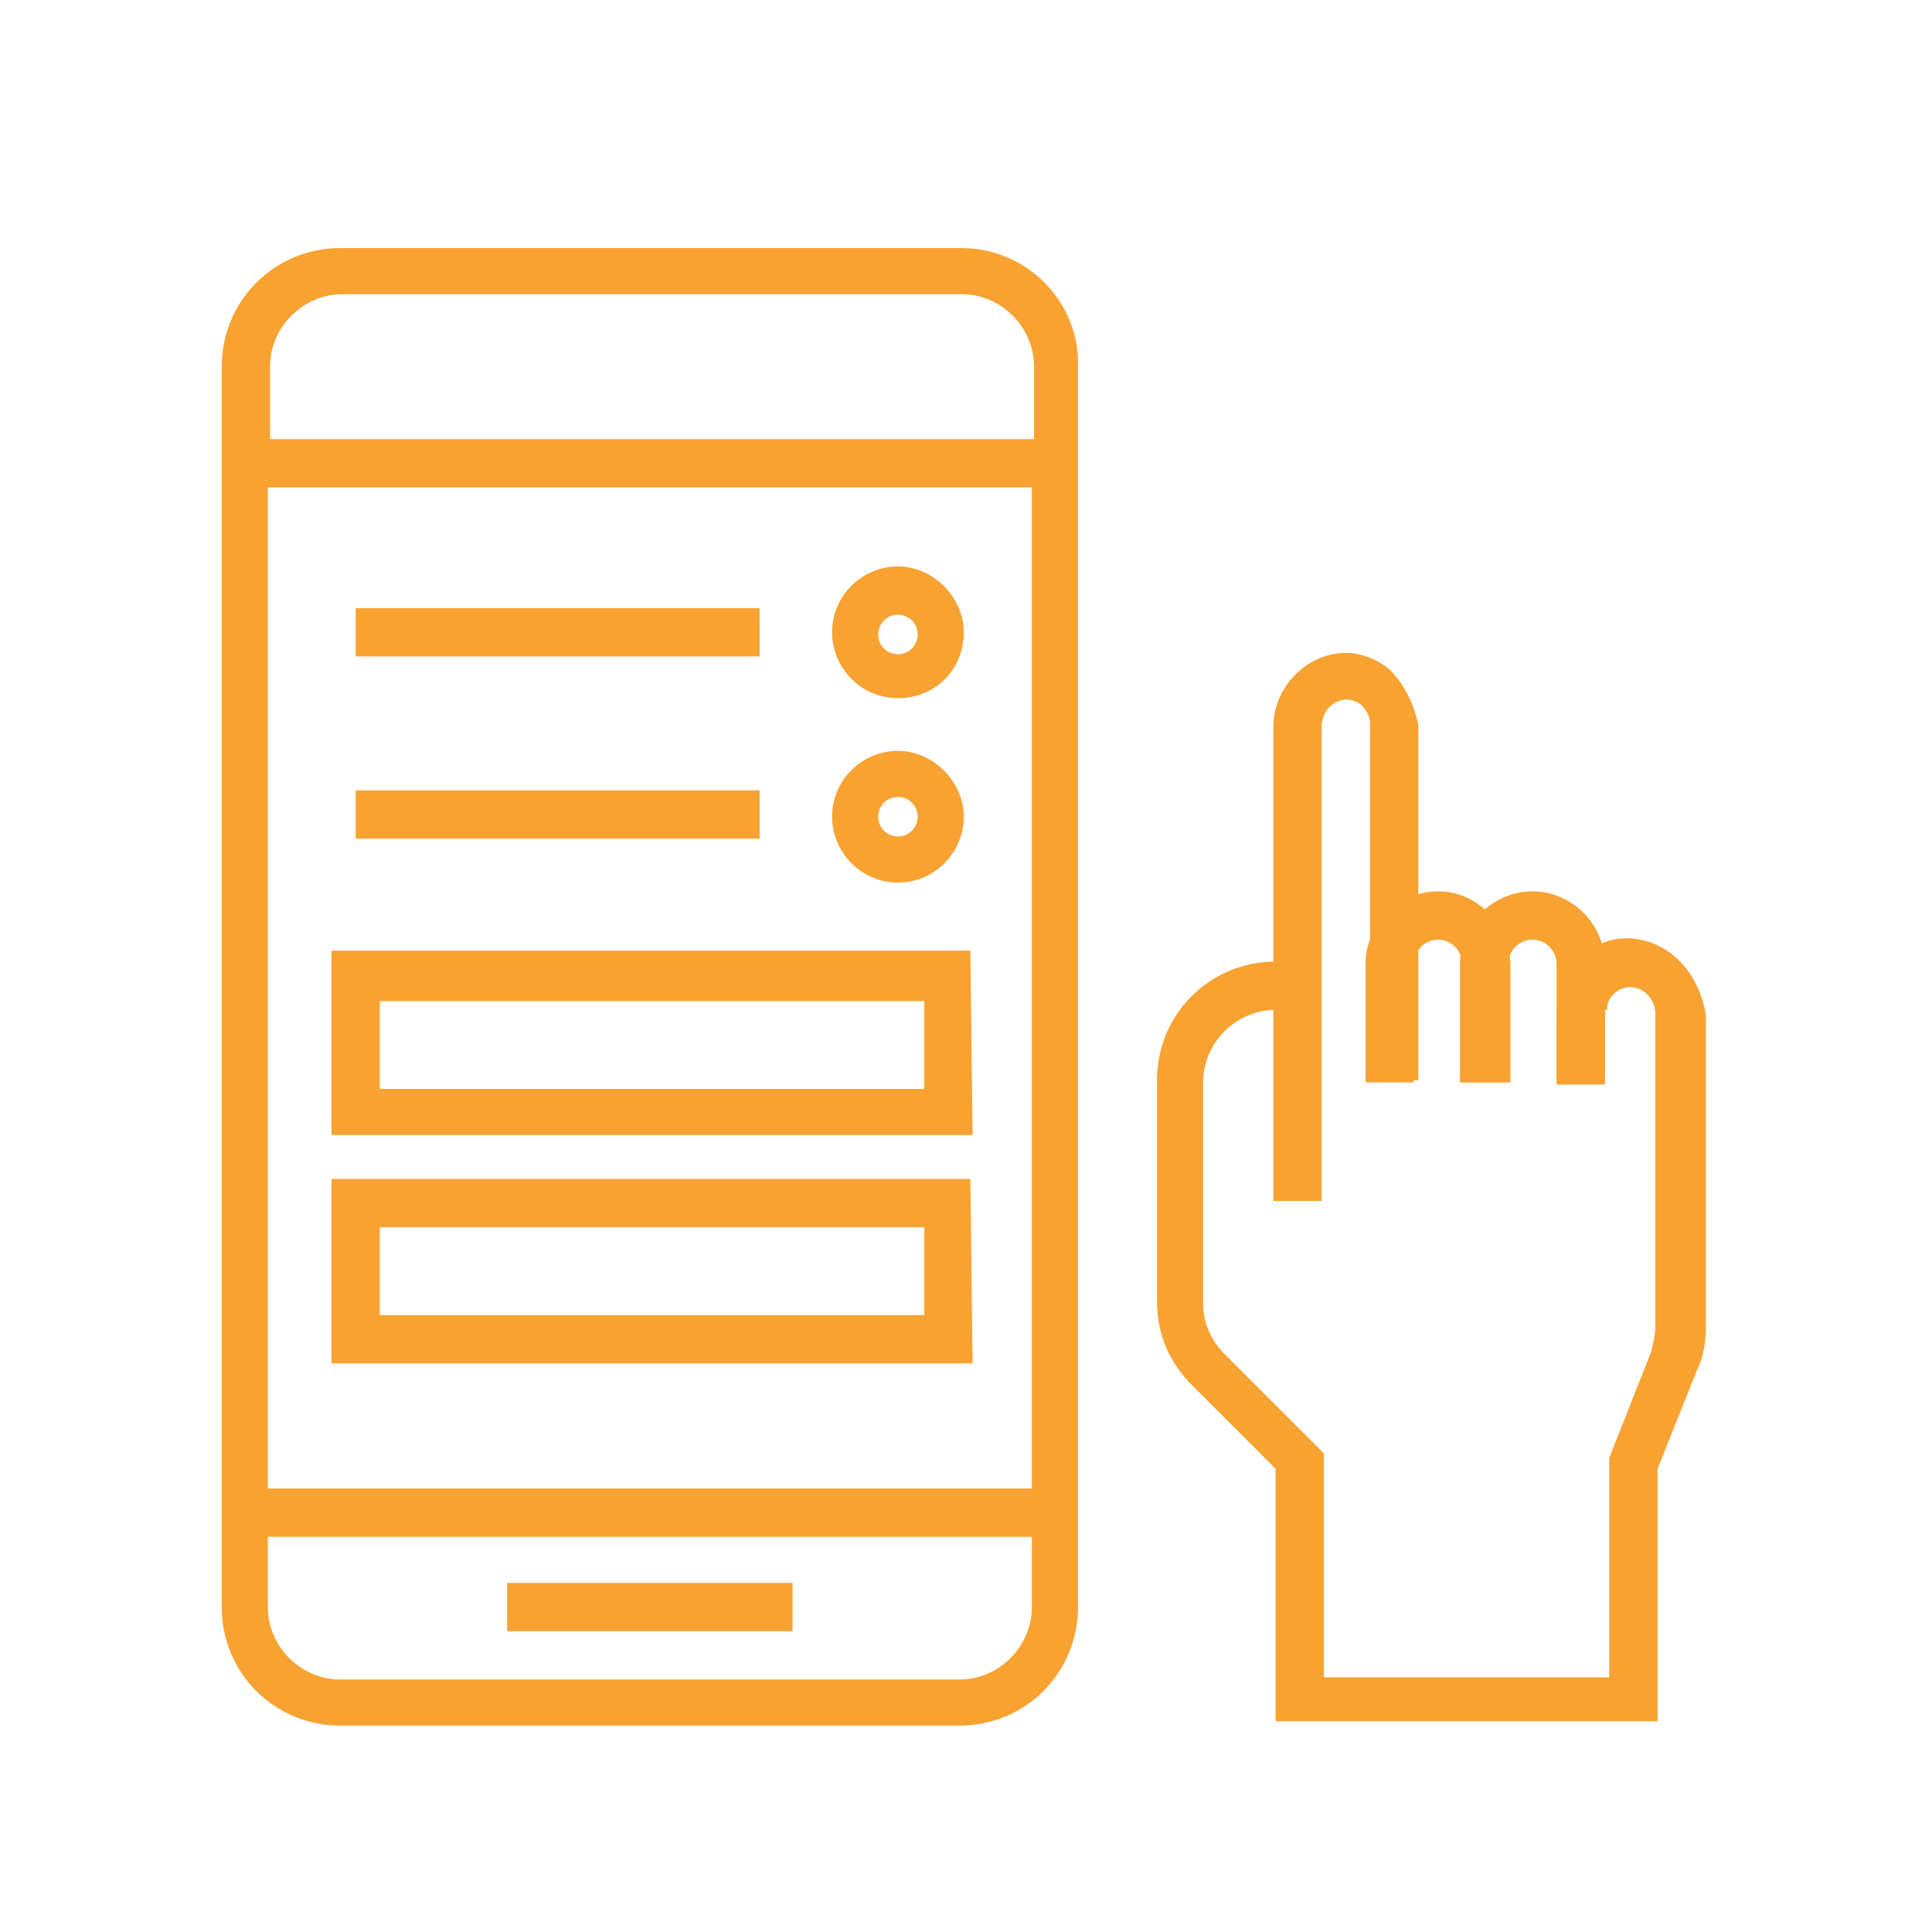 <?xml version="1.0" encoding="utf-8"?>
<!-- Generator: Adobe Illustrator 24.3.0, SVG Export Plug-In . SVG Version: 6.00 Build 0)  -->
<svg version="1.1" id="Capa_1" xmlns="http://www.w3.org/2000/svg" xmlns:xlink="http://www.w3.org/1999/xlink" x="0px" y="0px"
	 width="88px" height="88px" viewBox="0 0 88 88" style="enable-background:new 0 0 88 88;" xml:space="preserve">
<style type="text/css">
	.st0{display:none;}
	.st1{display:inline;}
	.st2{fill:url(#SVGID_1_);}
	.st3{fill:url(#SVGID_2_);}
	.st4{fill:url(#SVGID_3_);}
	.st5{display:inline;fill:url(#SVGID_4_);}
	.st6{display:inline;fill:url(#SVGID_5_);}
	.st7{display:inline;fill:url(#SVGID_6_);}
	.st8{display:inline;fill:url(#SVGID_7_);}
	.st9{display:inline;fill:url(#SVGID_8_);}
	.st10{display:inline;fill:url(#SVGID_9_);}
	.st11{display:inline;fill:url(#SVGID_10_);}
	.st12{display:inline;fill:url(#SVGID_11_);}
	.st13{fill:#F8A232;}
</style>
<path class="st0" d="M-1.9-39.4h2.2v2.2h-2.2V-39.4z"/>
<g class="st0">
	<g class="st1">
		<g>
			
				<linearGradient id="SVGID_1_" gradientUnits="userSpaceOnUse" x1="13.6" y1="21.9" x2="50.648" y2="21.9" gradientTransform="matrix(1 0 0 -1 0 90)">
				<stop  offset="0" style="stop-color:#F56B41"/>
				<stop  offset="1" style="stop-color:#F59141"/>
			</linearGradient>
			<rect x="13.6" y="67" class="st2" width="37" height="2.2"/>
		</g>
	</g>
	<g class="st1">
		<g>
			
				<linearGradient id="SVGID_2_" gradientUnits="userSpaceOnUse" x1="25.6" y1="17.6" x2="38.676" y2="17.6" gradientTransform="matrix(1 0 0 -1 0 90)">
				<stop  offset="0" style="stop-color:#F56B41"/>
				<stop  offset="1" style="stop-color:#F59141"/>
			</linearGradient>
			<rect x="25.6" y="71.3" class="st3" width="13.1" height="2.2"/>
		</g>
	</g>
	<g class="st1">
		<g>
			
				<linearGradient id="SVGID_3_" gradientUnits="userSpaceOnUse" x1="12.526" y1="45.95" x2="51.754" y2="45.95" gradientTransform="matrix(1 0 0 -1 0 90)">
				<stop  offset="0" style="stop-color:#F56B41"/>
				<stop  offset="1" style="stop-color:#F59141"/>
			</linearGradient>
			<path class="st4" d="M46.3,10.3H18c-3,0-5.4,2.4-5.4,5.4v56.7c0,3,2.4,5.4,5.4,5.4h28.3c3,0,5.4-2.4,5.4-5.4V15.8
				C51.8,12.8,49.3,10.3,46.3,10.3z M49.6,72.4c0,1.8-1.5,3.3-3.3,3.3H18c-1.8,0-3.3-1.5-3.3-3.3V21.2h34.9
				C49.6,21.2,49.6,72.4,49.6,72.4z M49.6,19H14.7v-3.3c0-1.8,1.5-3.3,3.3-3.3h28.3c1.8,0,3.3,1.5,3.3,3.3V19z"/>
		</g>
	</g>
	
		<linearGradient id="SVGID_4_" gradientUnits="userSpaceOnUse" x1="21.244" y1="45.95" x2="43.044" y2="45.95" gradientTransform="matrix(1 0 0 -1 0 90)">
		<stop  offset="0" style="stop-color:#F56B41"/>
		<stop  offset="1" style="stop-color:#F59141"/>
	</linearGradient>
	<path class="st5" d="M35.4,32.1h-6.5c-4.2,0-7.6,3.4-7.6,7.6v1.1c0,0.3,0.1,0.6,0.3,0.8l3,2.9v3.9c0,4.2,3.4,7.6,7.6,7.6
		s7.6-3.4,7.6-7.6v-3.9l3-2.9c0.2-0.2,0.3-0.5,0.3-0.8v-1.1C43,35.5,39.6,32.1,35.4,32.1z M37.6,48.5c0,3-2.4,5.4-5.4,5.4
		s-5.4-2.4-5.4-5.4v-5.9l3.4-1.7l7.5,1.9L37.6,48.5L37.6,48.5z M40.9,40.4l-1.2,1.2c-0.1-0.3-0.4-0.6-0.8-0.7l-8.7-2.2
		c-0.3-0.1-0.5,0-0.8,0.1L25.1,41c-0.2,0.1-0.4,0.3-0.5,0.6l-1.2-1.2v-0.6c0-3,2.4-5.4,5.4-5.4h6.5c3,0,5.4,2.4,5.4,5.4v0.6H40.9z"
		/>
	
		<linearGradient id="SVGID_5_" gradientUnits="userSpaceOnUse" x1="41.947" y1="58.4" x2="47.395" y2="58.4" gradientTransform="matrix(1 0 0 -1 0 90)">
		<stop  offset="0" style="stop-color:#F56B41"/>
		<stop  offset="1" style="stop-color:#F59141"/>
	</linearGradient>
	<path class="st6" d="M46.3,27.8h-4.4V30h3.3v5.4h2.2v-6.5C47.4,28.2,46.9,27.8,46.3,27.8z"/>
	
		<linearGradient id="SVGID_6_" gradientUnits="userSpaceOnUse" x1="16.885" y1="58.5" x2="22.333" y2="58.5" gradientTransform="matrix(1 0 0 -1 0 90)">
		<stop  offset="0" style="stop-color:#F56B41"/>
		<stop  offset="1" style="stop-color:#F59141"/>
	</linearGradient>
	<path class="st7" d="M19.1,29.9h3.3v-2.2H18c-0.6,0-1.1,0.5-1.1,1.1v6.5h2.2V29.9z"/>
	
		<linearGradient id="SVGID_7_" gradientUnits="userSpaceOnUse" x1="41.947" y1="33.3" x2="47.395" y2="33.3" gradientTransform="matrix(1 0 0 -1 0 90)">
		<stop  offset="0" style="stop-color:#F56B41"/>
		<stop  offset="1" style="stop-color:#F59141"/>
	</linearGradient>
	<path class="st8" d="M45.2,58.3h-3.3v2.2h4.4c0.6,0,1.1-0.5,1.1-1.1v-6.5h-2.2V58.3z"/>
	
		<linearGradient id="SVGID_8_" gradientUnits="userSpaceOnUse" x1="16.885" y1="33.4" x2="22.333" y2="33.4" gradientTransform="matrix(1 0 0 -1 0 90)">
		<stop  offset="0" style="stop-color:#F56B41"/>
		<stop  offset="1" style="stop-color:#F59141"/>
	</linearGradient>
	<path class="st9" d="M19.1,52.8h-2.2v6.5c0,0.6,0.5,1.1,1.1,1.1h4.4v-2.2h-3.3V52.8z"/>
	
		<linearGradient id="SVGID_9_" gradientUnits="userSpaceOnUse" x1="56.329" y1="23.6" x2="78.129" y2="23.6" gradientTransform="matrix(1 0 0 -1 0 90)">
		<stop  offset="0" style="stop-color:#F56B41"/>
		<stop  offset="1" style="stop-color:#F59141"/>
	</linearGradient>
	<path class="st10" d="M67.2,55.5c-6,0-10.9,4.9-10.9,10.9s4.9,10.9,10.9,10.9s10.9-4.9,10.9-10.9S73.2,55.6,67.2,55.5z M67.2,75.2
		c-4.8,0-8.7-3.9-8.7-8.7s3.9-8.7,8.7-8.7s8.7,3.9,8.7,8.7C75.9,71.3,72,75.2,67.2,75.2z"/>
	
		<linearGradient id="SVGID_10_" gradientUnits="userSpaceOnUse" x1="54.15" y1="43.75" x2="68.315" y2="43.75" gradientTransform="matrix(1 0 0 -1 0 90)">
		<stop  offset="0" style="stop-color:#F56B41"/>
		<stop  offset="1" style="stop-color:#F59141"/>
	</linearGradient>
	<path class="st11" d="M66.1,49h2.2v-4.4c0-0.6-0.5-1.1-1.1-1.1h-13v2.2h12L66.1,49L66.1,49z"/>
	
		<linearGradient id="SVGID_11_" gradientUnits="userSpaceOnUse" x1="62.097" y1="24.45" x2="72.422" y2="24.45" gradientTransform="matrix(1 0 0 -1 0 90)">
		<stop  offset="0" style="stop-color:#F56B41"/>
		<stop  offset="1" style="stop-color:#F59141"/>
	</linearGradient>
	<path class="st12" d="M66.1,67l-2.4-2.4l-1.5,1.5l3.3,3.3c0.2,0.2,0.5,0.3,0.8,0.3l0,0c0.3,0,0.6-0.2,0.8-0.4l5.4-6.5l-1.7-1.4
		L66.1,67z"/>
</g>
<g>
	<g>
		<path class="st13" d="M74.7,42.8c-1-0.2-1.9,0.1-2.6,0.7C71.4,44.1,71,45,71,46h2.2c0-0.3,0.1-0.6,0.4-0.8
			c0.2-0.2,0.6-0.3,0.9-0.2c0.5,0.1,0.9,0.6,0.9,1.2v14.2c0,0.4-0.1,0.8-0.2,1.2l-1.9,4.8v10h-13V66.2l-4.5-4.5
			c-0.6-0.6-1-1.4-1-2.3V49.3c0-1.8,1.5-3.3,3.3-3.3v-2.2c-3,0-5.4,2.4-5.4,5.4v10.1c0,1.5,0.6,2.8,1.6,3.8l3.8,3.8v11.5h17.4V66.9
			l1.8-4.5c0.3-0.6,0.4-1.3,0.4-2V46.2C77.4,44.5,76.3,43.1,74.7,42.8z"/>
	</g>
</g>
<g>
	<g>
		<path class="st13" d="M63.3,30.5c-0.7-0.6-1.7-0.9-2.6-0.7c-1.5,0.3-2.7,1.7-2.7,3.3v21.6h2.2V33.1c0-0.6,0.4-1.1,0.9-1.2
			c0.3-0.1,0.6,0,0.9,0.2c0.2,0.2,0.4,0.5,0.4,0.8v16.3h2.2V33C64.4,32.1,64,31.2,63.3,30.5z"/>
	</g>
</g>
<g>
	<g>
		<rect x="70.9" y="46.1" class="st13" width="2.2" height="3.3"/>
	</g>
</g>
<g>
	<g>
		<rect x="11.2" y="67.8" class="st13" width="36.9" height="2.2"/>
	</g>
</g>
<g>
	<g>
		<rect x="23.1" y="72.1" class="st13" width="13" height="2.2"/>
	</g>
</g>
<g>
	<g>
		<path class="st13" d="M43.8,11.3H15.5c-3,0-5.4,2.4-5.4,5.4v56.5c0,3,2.4,5.4,5.4,5.4h28.2c3,0,5.4-2.4,5.4-5.4V16.7
			C49.2,13.8,46.8,11.3,43.8,11.3z M47,73.2c0,1.8-1.5,3.3-3.3,3.3H15.5c-1.8,0-3.3-1.5-3.3-3.3v-51H47V73.2z M47,20H12.3v-3.3
			c0-1.8,1.5-3.3,3.3-3.3h28.2c1.8,0,3.3,1.5,3.3,3.3V20H47z"/>
	</g>
</g>
<g>
	<g>
		<path class="st13" d="M69.8,40.6c-1.8,0-3.3,1.5-3.3,3.3v5.4h2.2v-5.4c0-0.6,0.5-1.1,1.1-1.1s1.1,0.5,1.1,1.1v5.4h2.2v-5.4
			C73.1,42.1,71.6,40.6,69.8,40.6z"/>
	</g>
</g>
<g>
	<g>
		<path class="st13" d="M65.5,40.6c-1.8,0-3.3,1.5-3.3,3.3v5.4h2.2v-5.4c0-0.6,0.5-1.1,1.1-1.1s1.1,0.5,1.1,1.1v5.4h2.2v-5.4
			C68.7,42.1,67.3,40.6,65.5,40.6z"/>
	</g>
</g>
<g>
	<path class="st13" d="M40.9,31.8c-1.7,0-3-1.4-3-3c0-1.7,1.4-3,3-3s3,1.4,3,3C43.9,30.5,42.6,31.8,40.9,31.8z M40.9,28
		c-0.5,0-0.9,0.4-0.9,0.9s0.4,0.9,0.9,0.9s0.9-0.4,0.9-0.9S41.4,28,40.9,28z"/>
</g>
<g>
	<path class="st13" d="M40.9,40.2c-1.7,0-3-1.4-3-3c0-1.7,1.4-3,3-3s3,1.4,3,3S42.6,40.2,40.9,40.2z M40.9,36.3
		c-0.5,0-0.9,0.4-0.9,0.9s0.4,0.9,0.9,0.9s0.9-0.4,0.9-0.9C41.8,36.7,41.4,36.3,40.9,36.3z"/>
</g>
<rect x="16.2" y="27.7" class="st13" width="18.4" height="2.2"/>
<rect x="16.2" y="36" class="st13" width="18.4" height="2.2"/>
<g>
	<path class="st13" d="M44.3,51.7H15.1v-8.4h29.1L44.3,51.7L44.3,51.7z M17.3,49.6h24.8v-4H17.3V49.6z"/>
</g>
<g>
	<path class="st13" d="M44.3,62.1H15.1v-8.4h29.1L44.3,62.1L44.3,62.1z M17.3,59.9h24.8v-4H17.3V59.9z"/>
</g>
</svg>
